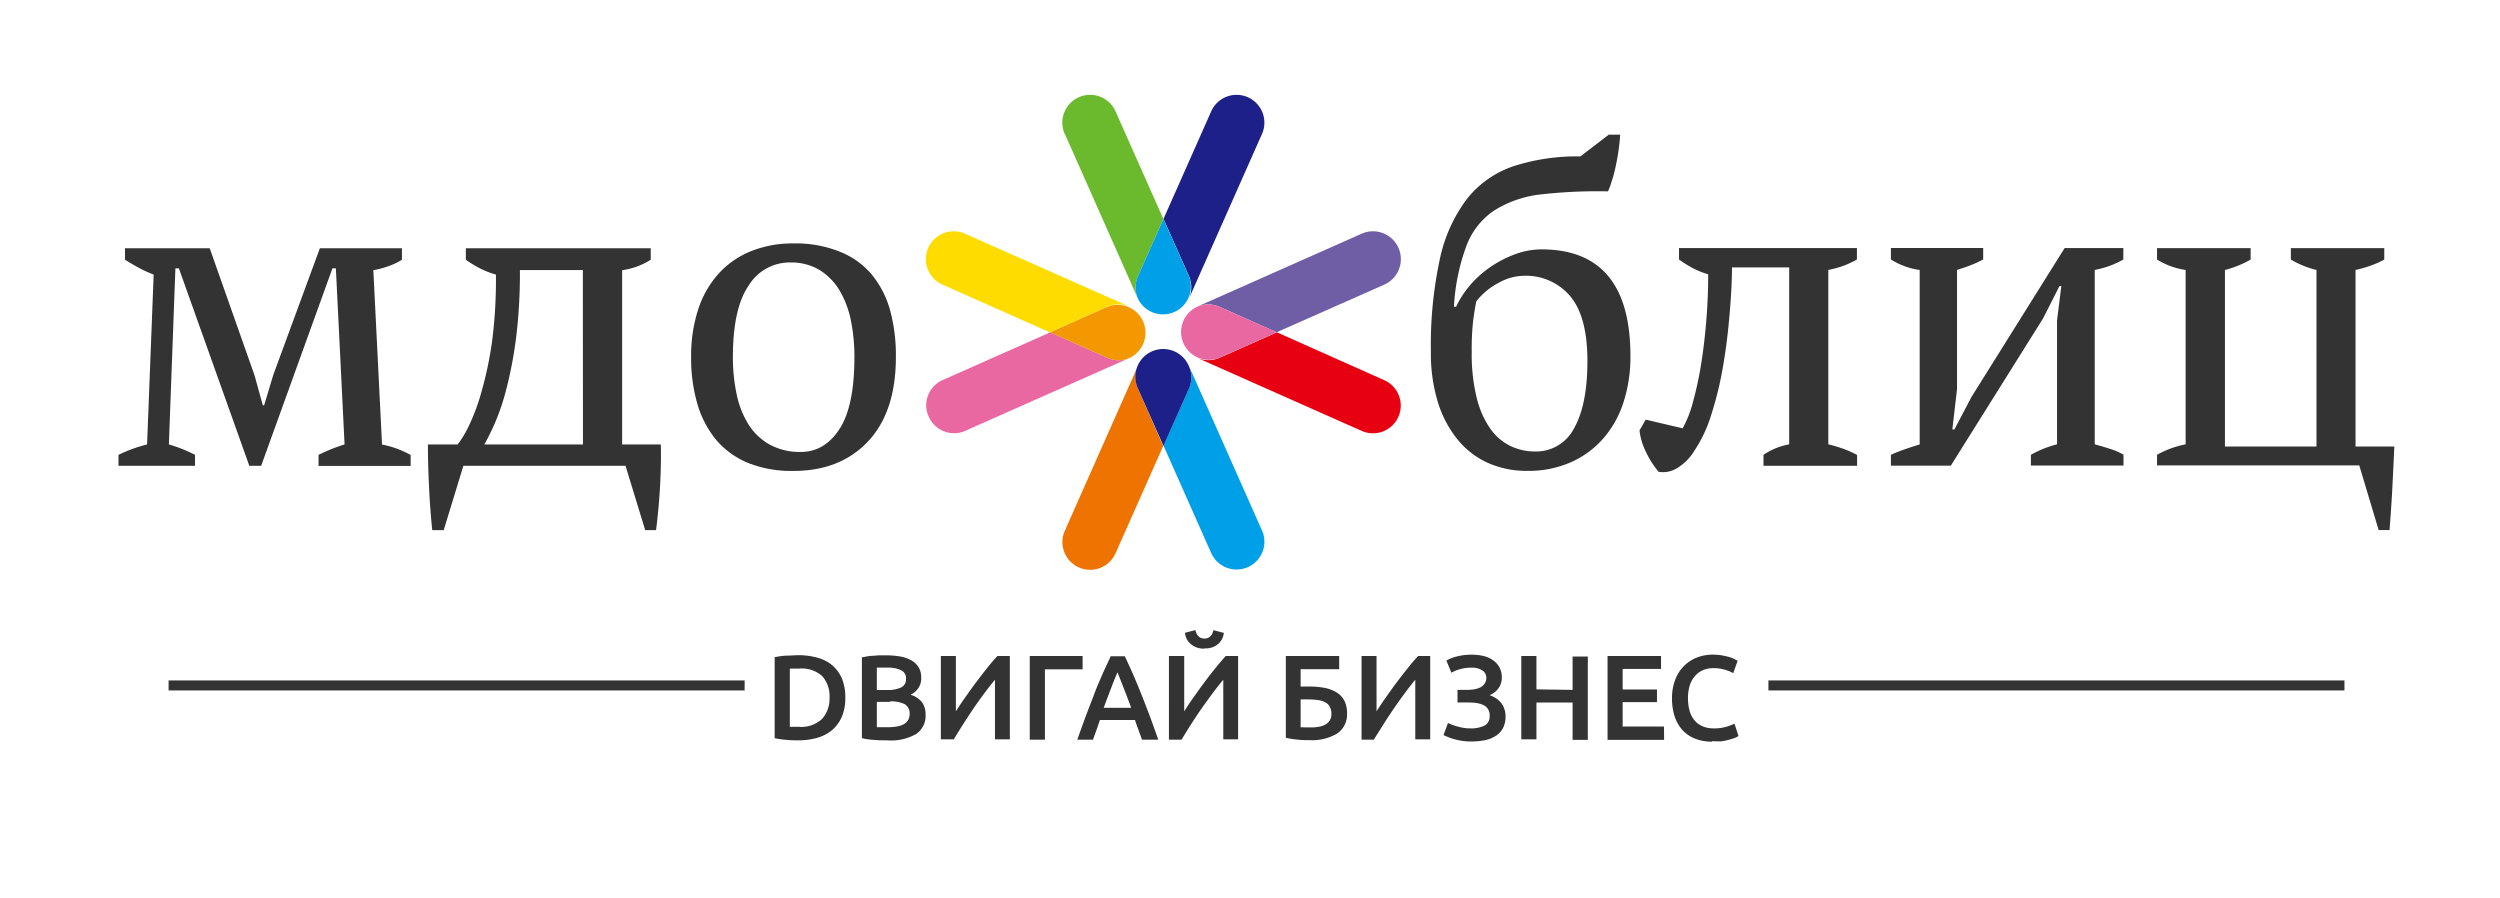 <?xml version="1.0" encoding="UTF-8"?>
<svg xmlns="http://www.w3.org/2000/svg" viewBox="0 0 437 157">
  <defs>
    <style>.cls-1{fill:none;}.cls-2,.cls-3{fill:#333;}.cls-3{fill-opacity:0;}.cls-4{fill:#1d2088;}.cls-5{fill:#6bb92d;}.cls-6{fill:#00a0e9;}.cls-7{fill:#ee7300;}.cls-8{fill:#e60012;}.cls-9{fill:#6f5da6;}.cls-10{fill:#ea68a2;}.cls-11{fill:#ffdc00;}.cls-12{fill:#f39800;}</style>
  </defs>
  <title>logo.rus.slogan</title>
  <g id="Слой_2" data-name="Слой 2">
    <g id="Слой_1-2" data-name="Слой 1">
      <rect class="cls-1" width="437" height="157"></rect>
      <path class="cls-2" d="M34.09,79.51v1.91H20.71V79.51a25.25,25.25,0,0,1,5-1.82h0L26.86,48a21.76,21.76,0,0,1-2.8-1.3c-.82-.46-1.55-.89-2.21-1.3h0v-2H36.66l7.83,22.2,1.45,5.25h.23l1.6-5.32,8.14-22.13H70.26v2a11.83,11.83,0,0,1-2.2,1.07,16.33,16.33,0,0,1-2.8.76h0l1.52,30.48a16.61,16.61,0,0,1,5,1.82h0v1.91H55.68V79.51c.5-.25,1.11-.52,1.82-.83s1.62-.63,2.73-1h0L58.71,46.91h-.6L45.65,81.42H43.58L31.27,46.91h-.61L29.52,77.69a24.92,24.92,0,0,1,4.57,1.82Zm75.25,1.91H81L77.56,92.67h-2q-.39-3.72-.56-7.52c-.13-2.54-.2-5-.2-7.46H80a18,18,0,0,0,2-3.35,35.66,35.66,0,0,0,2.17-5.88A64.91,64.91,0,0,0,86,59.79,84.87,84.87,0,0,0,86.69,48h0a15.54,15.54,0,0,1-2.89-1.14,19.92,19.92,0,0,1-2.37-1.46h0v-2h32.32v2a12.49,12.49,0,0,1-5,1.83h0V77.69h6.76c.06,2.44,0,4.92-.14,7.46s-.38,5-.69,7.52h-1.9Zm-7.46-34.21h-11a92.16,92.16,0,0,1-.68,11.94,72.33,72.33,0,0,1-1.65,8.7,40.2,40.2,0,0,1-2,6,38.44,38.44,0,0,1-1.89,3.84h17.24Zm18.93,15.21h0A26.07,26.07,0,0,1,122.07,54a17.2,17.2,0,0,1,3.61-6.24,15.35,15.35,0,0,1,5.67-3.88,19.46,19.46,0,0,1,7.34-1.33h0A20.64,20.64,0,0,1,146.81,44,14.07,14.07,0,0,1,152.39,48a16.94,16.94,0,0,1,3.21,6.27,30.18,30.18,0,0,1,1,8.14h0q0,9.57-4.86,14.74t-13.06,5.17h0a20.5,20.5,0,0,1-7.92-1.4,14.64,14.64,0,0,1-5.55-4,17.55,17.55,0,0,1-3.31-6.32A28.51,28.51,0,0,1,120.81,62.42Zm7.3,0h0a31.09,31.09,0,0,0,.65,6.46,16.07,16.07,0,0,0,2.05,5.27,10.43,10.43,0,0,0,3.69,3.54A10.92,10.92,0,0,0,140,79h0c2.75,0,5-1.34,6.74-4s2.61-6.87,2.61-12.54h0a31.75,31.75,0,0,0-.63-6.51,16.83,16.83,0,0,0-2-5.24,10.68,10.68,0,0,0-3.5-3.54,9.69,9.69,0,0,0-5.1-1.29h0a8.38,8.38,0,0,0-7.23,4Q128.11,53.89,128.11,62.42Z"></path>
      <rect class="cls-3" x="161.87" y="16.58" width="83" height="83.01"></rect>
      <path class="cls-4" d="M207.81,52.24l12.78-28.81A4.86,4.86,0,0,0,218.13,17h0a4.71,4.71,0,0,0-1.92-.42,4.84,4.84,0,0,0-4.49,2.88l-8.34,18.8,4.45,10A4.92,4.92,0,0,1,207.81,52.24Z"></path>
      <path class="cls-5" d="M186.14,23.42l12.78,28.81a4.83,4.83,0,0,1,0-3.94l4.44-10L195,19.47a4.86,4.86,0,0,0-8.89,3.94Z"></path>
      <path class="cls-6" d="M198.92,52.22a4.87,4.87,0,0,0,8.9-3.94h0l-4.45-10-4.45,10A4.87,4.87,0,0,0,198.92,52.22Z"></path>
      <path class="cls-7" d="M198.92,63.94,186.14,92.75a4.84,4.84,0,1,0,8.84,4l8.34-18.78-4.4-10A4.85,4.85,0,0,1,198.92,63.94Z"></path>
      <path class="cls-6" d="M220.6,92.75,207.82,63.94a4.83,4.83,0,0,1,0,3.94l-4.45,10,8.34,18.78a4.86,4.86,0,0,0,8.89-3.94Z"></path>
      <path class="cls-4" d="M207.82,64a4.87,4.87,0,0,0-9.06,3.57c.05.13.1.25.16.37l4.45,10,4.45-10A4.83,4.83,0,0,0,207.82,64Z"></path>
      <path class="cls-8" d="M209.22,62.53,238,75.31a4.84,4.84,0,1,0,4-8.84l-18.8-8.38-10,4.45A4.92,4.92,0,0,1,209.22,62.53Z"></path>
      <path class="cls-9" d="M238,40.86,209.22,53.63a4.91,4.91,0,0,1,3.94,0l10,4.45L242,49.74A4.86,4.86,0,0,0,238,40.86Z"></path>
      <path class="cls-10" d="M209.24,53.63a4.87,4.87,0,0,0,3.95,8.9l10-4.45-10-4.44A5,5,0,0,0,209.24,53.63Z"></path>
      <path class="cls-11" d="M197.52,53.64,168.71,40.86a4.86,4.86,0,1,0-4,8.88l18.79,8.35,10-4.45A4.88,4.88,0,0,1,197.52,53.64Z"></path>
      <path class="cls-10" d="M168.7,75.32l28.81-12.78a4.81,4.81,0,0,1-3.93,0l-10-4.45-18.8,8.34a4.83,4.83,0,0,0-2.88,4.44,4.71,4.71,0,0,0,.42,1.92,4.85,4.85,0,0,0,6.38,2.54Z"></path>
      <path class="cls-12" d="M197.5,62.54a4.87,4.87,0,0,0-3.94-8.9h0l-10,4.45,10,4.45A4.83,4.83,0,0,0,197.5,62.54Z"></path>
      <path class="cls-2" d="M250.12,61.5h0a70.86,70.86,0,0,1,1.59-16.32,26.39,26.39,0,0,1,4.83-10.56A17.55,17.55,0,0,1,264.72,29a36.16,36.16,0,0,1,11.54-1.66h0l4.95-3.8h2c-.06.91-.16,1.88-.31,2.92s-.34,2-.56,3-.46,1.77-.69,2.47a12.27,12.27,0,0,1-.57,1.52h0A88.19,88.19,0,0,0,269.2,34a19.16,19.16,0,0,0-8.05,2.82A12.9,12.9,0,0,0,256.32,43a36.09,36.09,0,0,0-2.17,10.62h.38a16.57,16.57,0,0,1,2.47-3.8,18.07,18.07,0,0,1,3.57-3.18,19.8,19.8,0,0,1,4.29-2.21,13.42,13.42,0,0,1,4.64-.84h0Q285,43.62,285,62.25h0a25.66,25.66,0,0,1-1.22,8.09,17.86,17.86,0,0,1-3.57,6.35,16.23,16.23,0,0,1-5.69,4.14A18.37,18.37,0,0,1,267,82.31h0a16.59,16.59,0,0,1-6.92-1.4,14.5,14.5,0,0,1-5.32-4.11,19.49,19.49,0,0,1-3.43-6.53A29.05,29.05,0,0,1,250.12,61.5Zm7.14,0h0a31.84,31.84,0,0,0,.88,8.09,15.92,15.92,0,0,0,2.4,5.39,9.31,9.31,0,0,0,3.53,3,9.84,9.84,0,0,0,4.22.94h0a7.46,7.46,0,0,0,6.88-4.1q2.31-4.11,2.31-11.71h0q0-7.75-3-11.33a10.14,10.14,0,0,0-8.22-3.57h0a9.28,9.28,0,0,0-4.3,1.23,11.82,11.82,0,0,0-3.91,3.25h0c-.25,1.28-.46,2.61-.61,4A44.89,44.89,0,0,0,257.26,61.5Zm30.41,11.85,6.46,1.52A20.08,20.08,0,0,0,296,70a60.21,60.21,0,0,0,1.41-6.69q.57-3.66.88-7.65t.3-7.71h0a14.65,14.65,0,0,1-2.79-1.13,21.69,21.69,0,0,1-2.31-1.46h0v-2h31.1v2a15.81,15.81,0,0,1-5,1.82h0V77.67a24.63,24.63,0,0,1,2.82.85,19,19,0,0,1,2.21,1h0v1.9H308.26V79.5a11.88,11.88,0,0,1,4.49-1.83h0V46.74h-10c0,2.68-.19,5.54-.45,8.56s-.63,6-1.14,8.89a60.51,60.51,0,0,1-2,8.21,24,24,0,0,1-3,6.41h0a8.81,8.81,0,0,1-3.11,3.08,4.61,4.61,0,0,1-3.12.58h0a15.55,15.55,0,0,1-2.17-3.38,11.09,11.09,0,0,1-1.17-3.85h0Zm42.86-28v-2h16.13v2a18.8,18.8,0,0,1-1.94.91,26.31,26.31,0,0,1-2.63.91h0V68l-.82,7.07h.36l3-5.71,16.27-26h10.26v2a15.81,15.81,0,0,1-5,1.82h0V77.67q1.45.39,2.73.81a11.08,11.08,0,0,1,2.3,1h0v1.9H355V79.5a18.21,18.21,0,0,1,4.57-1.83h0V56l.75-6H360l-2.89,5.69L341,81.4H330.53V79.5a26.79,26.79,0,0,1,2.53-1c.8-.28,1.64-.55,2.5-.81h0V47.19a12.43,12.43,0,0,1-5-1.82Zm81.87,36H377.05V79.5a16.59,16.59,0,0,1,5-1.83h0V47.19a13,13,0,0,1-5-1.82h0v-2h16.36v2a17.8,17.8,0,0,1-4.49,1.82h0V78.06h16V47.19a16.3,16.3,0,0,1-4.48-1.82h0v-2h16.33v2a15.58,15.58,0,0,1-2.2,1,22,22,0,0,1-2.82.82h0V78.06h6.78q-.17,3.64-.35,7.3c-.13,2.43-.3,4.86-.49,7.3h-1.9Z"></path>
      <rect class="cls-2" x="29.47" y="118.94" width="100.69" height="1.75"></rect>
      <rect class="cls-2" x="309.12" y="118.94" width="100.69" height="1.75"></rect>
      <path class="cls-2" d="M138.06,116.88v10.17l.61,0h1a5.31,5.31,0,0,0,4-1.36A5.22,5.22,0,0,0,145,122h0a5.27,5.27,0,0,0-1.28-3.82,5.32,5.32,0,0,0-4-1.31h0c-.78,0-1.34,0-1.68,0Zm9.7,5.08h0a8.35,8.35,0,0,1-.58,3.27,6.48,6.48,0,0,1-1.68,2.35,7.08,7.08,0,0,1-2.61,1.38,11.82,11.82,0,0,1-3.36.45h0c-.6,0-1.26,0-2-.08a14.06,14.06,0,0,1-2.12-.3h0V114.88a12.87,12.87,0,0,1,2.14-.28c.76,0,1.43-.07,2-.07h0a12.08,12.08,0,0,1,3.35.44,6.78,6.78,0,0,1,2.59,1.33,6.33,6.33,0,0,1,1.68,2.31A8.69,8.69,0,0,1,147.76,122Zm7.3,7.45h0c-.77,0-1.55,0-2.35-.08a11.29,11.29,0,0,1-2.05-.3h0V114.88c.31,0,.63-.1,1-.16s.7-.08,1.06-.1.74-.06,1.09-.07l1,0h0a15.79,15.79,0,0,1,2.47.19,6.73,6.73,0,0,1,2,.67,3.66,3.66,0,0,1,1.3,1.23,3.57,3.57,0,0,1,.45,1.87h0a3,3,0,0,1-.49,1.75,3.44,3.44,0,0,1-1.38,1.19h0a3.75,3.75,0,0,1,2,1.3,3.59,3.59,0,0,1,.63,2.18h0a3.82,3.82,0,0,1-1.64,3.37A8.84,8.84,0,0,1,155.06,129.41Zm.54-6.72h-2.33v4.43l.95,0c.33,0,.63,0,.91,0h0a10.14,10.14,0,0,0,1.52-.11,4.06,4.06,0,0,0,1.23-.36,2.29,2.29,0,0,0,.82-.72,2,2,0,0,0,.3-1.12h0a1.83,1.83,0,0,0-.89-1.74,5.61,5.61,0,0,0-2.51-.47Zm-2.33-5.92v3.84h1.86a5.34,5.34,0,0,0,2.38-.44,1.56,1.56,0,0,0,.86-1.54h0a1.53,1.53,0,0,0-.89-1.49,5.33,5.33,0,0,0-2.32-.44h0l-1.08,0-.81,0Zm13.45,12.47h-2.26V114.67h2.63v9.67c.48-.75,1-1.56,1.63-2.44s1.23-1.75,1.89-2.62,1.3-1.7,1.94-2.51,1.24-1.5,1.8-2.1h2.17v14.57h-2.6V118.82q-.88,1.05-1.86,2.37c-.65.87-1.3,1.78-1.93,2.71s-1.23,1.84-1.82,2.77-1.12,1.78-1.59,2.57ZM182.65,117v12.29H180V114.67h9.24V117Zm19.82,12.29h-2.85c-.2-.57-.41-1.14-.62-1.7s-.41-1.14-.61-1.73h-6.13c-.19.59-.39,1.17-.59,1.73s-.42,1.14-.61,1.7h-2.75c.55-1.55,1.07-3,1.56-4.31s1-2.57,1.43-3.74.94-2.29,1.4-3.37,1-2.11,1.44-3.15h2.48q.74,1.56,1.44,3.15c.47,1.08.93,2.2,1.4,3.37s.95,2.42,1.45,3.74,1,2.76,1.56,4.31Zm-7.14-11.75h0c-.33.75-.7,1.65-1.1,2.72s-.85,2.21-1.3,3.46h4.8q-.69-1.87-1.32-3.48T195.33,117.49Zm11.24,11.75h-2.24V114.67H207v9.67c.47-.75,1-1.56,1.63-2.44s1.24-1.75,1.89-2.62,1.29-1.7,1.95-2.51,1.24-1.5,1.8-2.1h2.15v14.57h-2.59V118.82c-.59.7-1.22,1.49-1.87,2.37S210.63,123,210,123.9s-1.24,1.84-1.84,2.77-1.11,1.78-1.59,2.57Zm3.92-15.9h0a3.84,3.84,0,0,1-1.24-.19,3.67,3.67,0,0,1-1-.54,3.24,3.24,0,0,1-.77-.88,3.4,3.4,0,0,1-.35-1.17h0l1.82-.47c.25,1,.77,1.48,1.58,1.48h0c.83,0,1.35-.49,1.58-1.47h0l1.82.48a3.28,3.28,0,0,1-.37,1.17,3.07,3.07,0,0,1-.74.86,3.47,3.47,0,0,1-1.05.54A3.84,3.84,0,0,1,210.49,113.34Zm23.6,3.59h-6.74V120h1.42a14.93,14.93,0,0,1,2.82.25,6.27,6.27,0,0,1,2.1.82A3.56,3.56,0,0,1,235,122.5a4.67,4.67,0,0,1,.46,2.19h0a4,4,0,0,1-1.72,3.53,8.69,8.69,0,0,1-4.88,1.16h0c-.59,0-1.25,0-2-.09a13.75,13.75,0,0,1-2.1-.33h0V114.67h9.33Zm-5.81,10.17h.52l.65,0h0a7,7,0,0,0,1.24-.14,3.43,3.43,0,0,0,1.06-.4,2,2,0,0,0,.71-.72,2.07,2.07,0,0,0,.27-1.11h0a2.56,2.56,0,0,0-.28-1.24,1.89,1.89,0,0,0-.79-.77,4,4,0,0,0-1.28-.4,11.93,11.93,0,0,0-1.68-.11h-1.35v4.87l.4,0Zm11.94,2.14H238V114.67h2.62v9.67c.48-.75,1-1.56,1.63-2.44s1.24-1.75,1.89-2.62,1.31-1.7,1.95-2.51,1.24-1.5,1.8-2.1H250v14.57h-2.61V118.82c-.58.7-1.2,1.49-1.85,2.37s-1.3,1.78-1.93,2.71-1.24,1.84-1.82,2.77-1.13,1.78-1.61,2.57Zm14.55-8.7h1.66a8.31,8.31,0,0,0,1.21-.09,4.3,4.3,0,0,0,1.1-.33,2.18,2.18,0,0,0,.77-.67,1.68,1.68,0,0,0,.3-1h0a1.51,1.51,0,0,0-.68-1.3,3.26,3.26,0,0,0-1.89-.49h0a7.07,7.07,0,0,0-2.05.27,6.57,6.57,0,0,0-1.49.61h0l-.87-2.12a6.69,6.69,0,0,1,1.83-.72,10.15,10.15,0,0,1,2.61-.31h0a8.77,8.77,0,0,1,2.1.24,4.74,4.74,0,0,1,1.65.76,3.52,3.52,0,0,1,1.1,1.26,3.66,3.66,0,0,1,.4,1.76h0a3.3,3.3,0,0,1-.52,1.76,3.52,3.52,0,0,1-1.61,1.29h0a5.7,5.7,0,0,1,1.08.53,3.78,3.78,0,0,1,.88.77,3.22,3.22,0,0,1,.59,1.06,3.61,3.61,0,0,1,.23,1.35h0a4.49,4.49,0,0,1-.42,2,3.66,3.66,0,0,1-1.21,1.36,5.64,5.64,0,0,1-1.89.79,12,12,0,0,1-2.52.24h0a10.36,10.36,0,0,1-1.49-.1,10.56,10.56,0,0,1-1.34-.28,7.74,7.74,0,0,1-1.12-.37,8.19,8.19,0,0,1-.85-.37h0l.78-2.11.66.28c.27.1.57.21.91.31s.7.18,1.09.25a6.86,6.86,0,0,0,1.2.1h0a5.31,5.31,0,0,0,2.53-.49,1.8,1.8,0,0,0,.89-1.72h0a1.92,1.92,0,0,0-1.14-1.89,4.85,4.85,0,0,0-1.28-.35,15.39,15.39,0,0,0-1.57-.08h-1.63Zm20.12,0v-5.83h2.66v14.57h-2.66V122.8h-6.32v6.44h-2.65V114.67h2.65v5.83Zm16,8.74H281V114.67h9.35v2.26h-6.71v3.59h6v2.21h-6V127h7.22Zm8.4.31h0a8,8,0,0,1-2.94-.5,6,6,0,0,1-2.21-1.47,6.94,6.94,0,0,1-1.4-2.4,10.25,10.25,0,0,1-.47-3.22h0a8.72,8.72,0,0,1,.56-3.24,6.54,6.54,0,0,1,1.52-2.38,6.45,6.45,0,0,1,2.26-1.49,7.69,7.69,0,0,1,2.8-.51h0a9,9,0,0,1,1.63.14c.49.09.92.19,1.3.3a4.51,4.51,0,0,1,.89.37l.51.26h0l-.77,2.17a6.27,6.27,0,0,0-1.45-.6,7.2,7.2,0,0,0-2-.28h0a4.92,4.92,0,0,0-1.77.32,3.86,3.86,0,0,0-1.41,1,4.6,4.6,0,0,0-.95,1.64,7.21,7.21,0,0,0-.33,2.28h0a8.54,8.54,0,0,0,.26,2.14,4.68,4.68,0,0,0,.81,1.66,3.77,3.77,0,0,0,1.4,1.09,4.74,4.74,0,0,0,2,.4h0a7.3,7.3,0,0,0,2.29-.3,11,11,0,0,0,1.37-.52h0l.7,2.15a3.25,3.25,0,0,1-.68.35c-.28.1-.62.21-1,.31a9.7,9.7,0,0,1-1.31.27A13.14,13.14,0,0,1,299.29,129.55Z"></path>
    </g>
  </g>
</svg>
